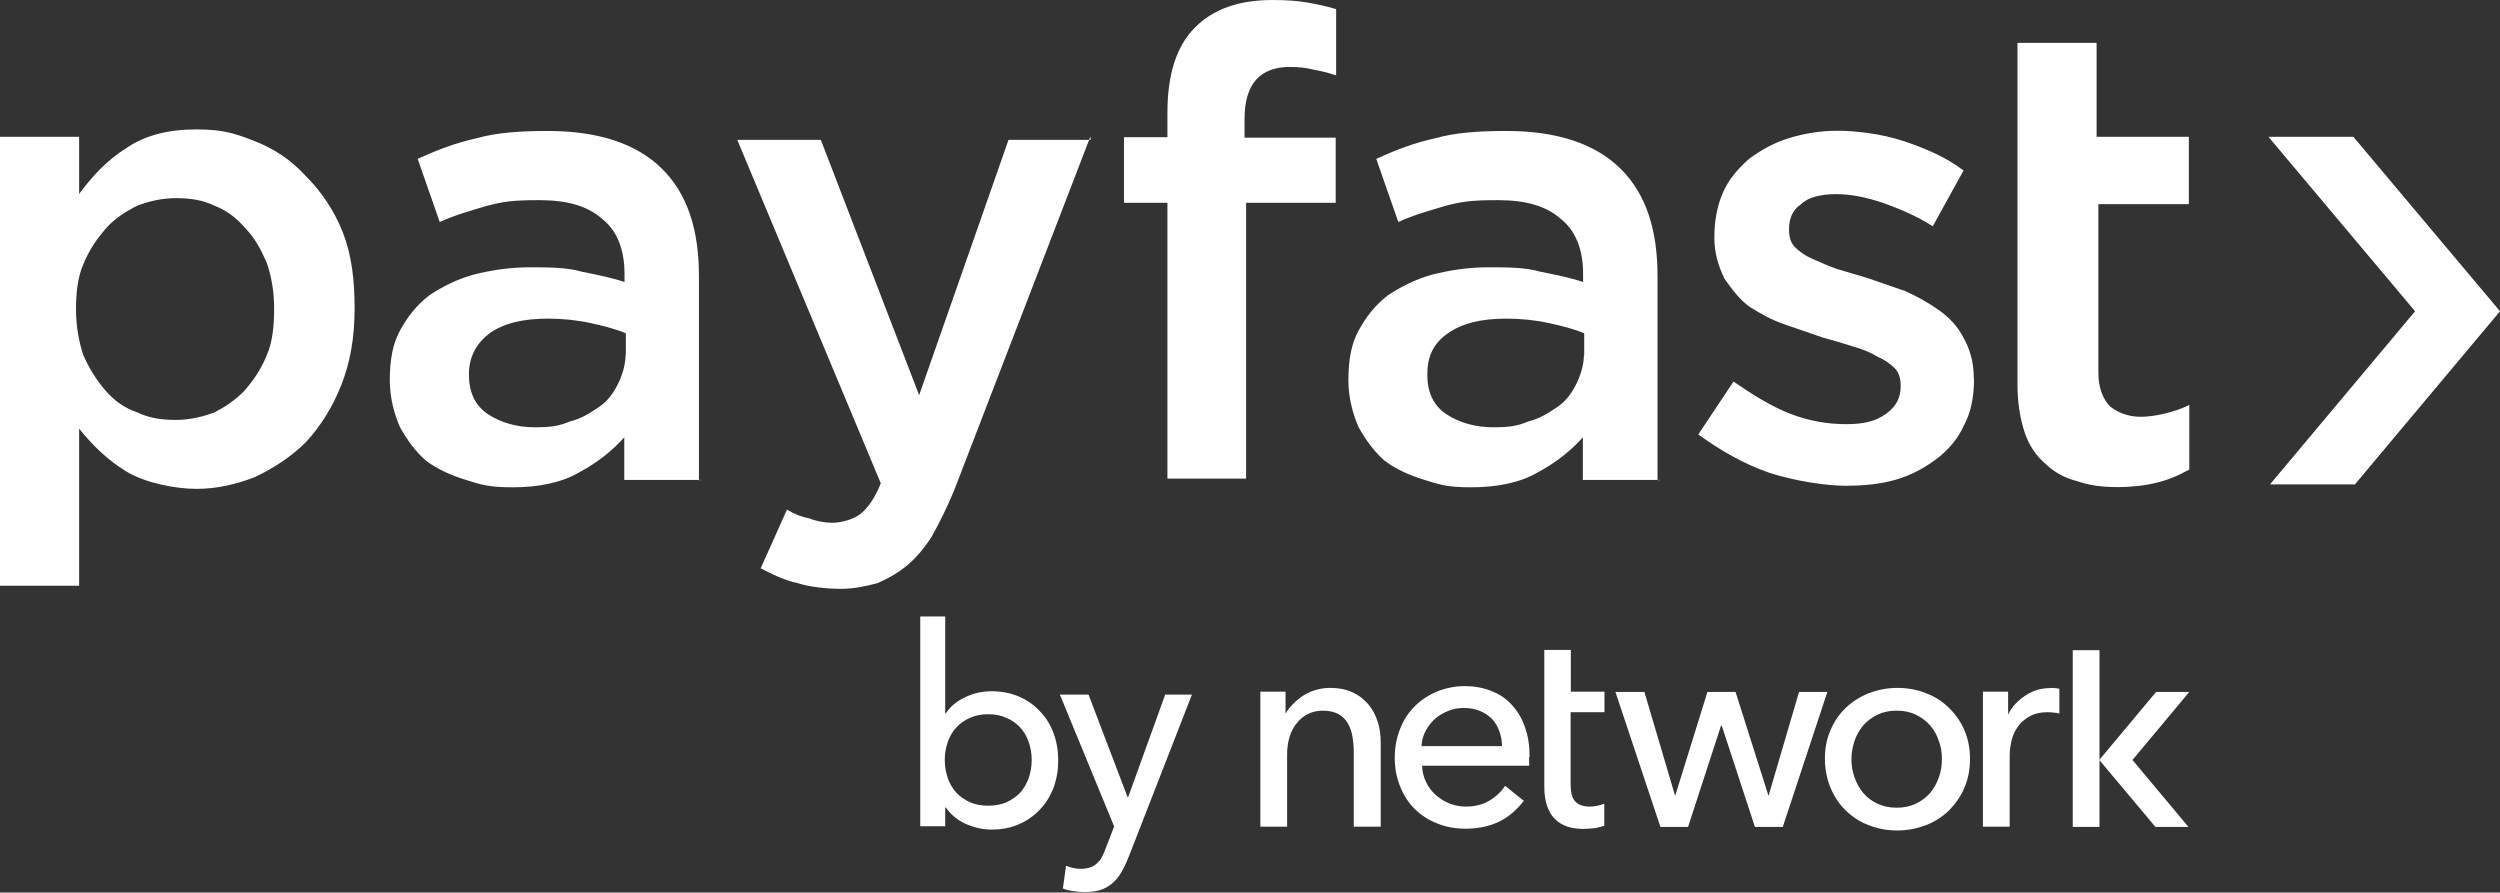 <?xml version="1.0" encoding="UTF-8" standalone="no"?>
<!DOCTYPE svg PUBLIC "-//W3C//DTD SVG 1.1//EN" "http://www.w3.org/Graphics/SVG/1.1/DTD/svg11.dtd">
<svg width="100%" height="100%" viewBox="0 0 4014 1433" version="1.1" xmlns="http://www.w3.org/2000/svg" xmlns:xlink="http://www.w3.org/1999/xlink" xml:space="preserve" xmlns:serif="http://www.serif.com/" style="fill-rule:evenodd;clip-rule:evenodd;stroke-linejoin:round;stroke-miterlimit:2;">
    <rect x="0" y="0" width="4014" height="1433" fill="#333333" stroke="none"/>
    <g transform="matrix(1,0,0,1,-19,-410.358)">
        <path d="M3797.53,629.966L3661.19,629.966L3896.66,910.117L3663.7,1188.12L3800.04,1188.12L4033,910.117L3797.53,629.966Z" style="fill:white;fill-rule:nonzero;"/>
    </g>
    <g transform="matrix(1,0,0,1,-19,-410.358)">
        <path d="M588.339,905.46C588.339,952.749 581.182,992.515 567.226,1027.98C553.27,1063.45 534.304,1093.9 510.685,1119.69C487.067,1143.34 458.797,1161.97 428.38,1176.3C397.963,1188.12 367.188,1195.28 334.266,1195.28C301.343,1195.28 251.96,1185.97 221.185,1166.98C190.41,1148 167.15,1124.71 146.037,1098.56L146.037,1350.76L19,1350.76L19,629.966L146.037,629.966L146.037,721.678C167.15,693.376 190.768,667.582 221.185,648.595C251.602,627.458 289.534,618.144 334.266,618.144C378.997,618.144 397.963,625.309 428.38,637.131C458.797,648.953 487.067,667.582 510.685,693.734C534.304,717.379 555.417,747.83 569.373,783.297C583.329,818.764 588.339,858.529 588.339,905.818L588.339,905.46ZM459.155,905.46C459.155,877.158 454.503,853.514 447.346,832.377C438.042,811.24 428.38,792.253 411.919,775.774C397.963,759.294 381.502,747.472 362.536,740.307C343.57,730.992 322.457,728.485 301.343,728.485C280.23,728.485 259.117,733.142 240.151,740.307C221.185,749.621 202.577,761.444 188.263,777.923C174.307,794.403 162.498,810.882 152.836,834.527C143.532,855.663 141.027,881.816 141.027,907.61C141.027,933.404 145.679,959.556 152.836,980.693C162.14,1001.83 173.949,1020.82 188.263,1037.3C202.577,1053.78 218.68,1065.6 240.151,1072.76C259.117,1082.08 280.23,1084.59 301.343,1084.59C322.457,1084.59 343.57,1079.93 362.536,1072.76C381.502,1063.45 397.963,1051.63 411.919,1037.3C425.875,1020.82 437.684,1004.34 447.346,980.693C456.65,959.556 459.155,933.404 459.155,905.46ZM1145.87,1180.95L1021.34,1180.95L1021.34,1112.53C1002.37,1133.67 979.111,1152.65 948.336,1169.13C920.066,1185.61 882.491,1192.78 842.412,1192.78C802.333,1192.78 790.524,1188.12 767.264,1180.95C744.003,1173.79 722.532,1164.47 703.566,1150.5C687.105,1136.53 673.149,1117.54 661.34,1096.41C652.036,1075.27 644.879,1049.12 644.879,1021.17C644.879,988.216 649.531,962.422 661.34,940.927C673.149,919.432 687.105,900.803 708.576,884.323C729.69,870.352 753.308,858.529 779.073,851.364C807.343,844.199 837.76,839.542 868.535,839.542C899.31,839.542 929.727,839.542 953.346,846.707C976.964,851.364 1000.58,856.022 1021.69,863.187L1021.69,849.215C1021.69,811.599 1009.89,780.789 986.268,762.16C962.65,741.023 929.727,731.709 884.996,731.709C840.265,731.709 826.309,734.217 800.186,741.023C776.568,748.188 750.803,754.995 725.037,766.817L689.61,665.433C720.028,651.461 750.803,639.639 783.725,632.474C816.647,623.159 854.221,620.651 898.952,620.651C981.258,620.651 1042.45,641.788 1082.53,681.912C1122.61,722.036 1141.22,778.64 1141.22,853.872L1141.22,1181.31L1145.87,1181.31L1145.87,1180.95ZM1023.84,981.051L1023.84,945.584C1007.38,938.419 988.415,933.762 967.302,929.105C946.189,924.447 922.57,921.94 898.952,921.94C858.873,921.94 828.456,929.105 804.838,945.584C783.725,962.064 771.916,983.2 771.916,1011.5C771.916,1039.8 781.22,1060.94 802.333,1075.27C823.446,1089.24 849.569,1096.41 877.481,1096.41C905.394,1096.41 917.561,1093.9 934.022,1087.09C952.988,1082.44 966.944,1073.12 981.258,1063.45C995.572,1053.78 1004.88,1039.8 1011.68,1025.83C1018.47,1011.86 1023.48,995.381 1023.48,978.543L1023.48,981.051L1023.84,981.051ZM1769.6,629.966L1550.95,1197.79C1539.15,1226.09 1527.34,1249.74 1515.53,1270.88C1503.72,1289.86 1489.76,1306.34 1475.45,1318.16C1461.13,1329.99 1445.03,1339.3 1428.21,1346.47C1411.75,1351.12 1390.64,1355.78 1369.52,1355.78C1348.41,1355.78 1320.14,1353.27 1299.03,1346.47C1277.92,1341.81 1258.95,1332.49 1240.34,1322.82L1282.57,1228.6C1294.38,1235.77 1306.19,1240.42 1317.99,1242.57C1329.8,1247.23 1343.76,1249.74 1355.57,1249.74C1367.38,1249.74 1388.49,1245.08 1400.3,1235.77C1412.11,1226.45 1423.92,1209.97 1433.22,1186.33L1202.77,634.981L1336.96,634.981L1494.77,1044.82L1638.27,634.981L1769.96,634.981L1769.96,630.324L1769.6,629.966ZM2684.98,1180.95L2560.45,1180.95L2560.45,1112.53C2541.48,1133.67 2518.22,1152.65 2487.45,1169.13C2459.18,1185.61 2421.6,1192.78 2381.52,1192.78C2341.44,1192.78 2329.64,1188.12 2306.38,1180.95C2283.11,1173.79 2261.64,1164.47 2242.68,1150.5C2226.22,1136.53 2212.26,1117.54 2200.45,1096.41C2191.15,1075.27 2183.99,1049.12 2183.99,1021.17C2183.99,988.216 2188.64,962.422 2200.45,940.927C2212.26,919.432 2226.22,900.803 2247.69,884.323C2268.8,870.352 2292.42,858.529 2318.18,851.364C2346.45,844.199 2376.87,839.542 2407.65,839.542C2438.42,839.542 2468.84,839.542 2492.46,846.707C2516.08,851.364 2539.69,856.022 2560.81,863.187L2560.81,849.215C2560.81,811.599 2549,780.789 2525.38,762.16C2501.76,741.023 2468.84,731.709 2424.11,731.709C2379.38,731.709 2365.42,734.217 2339.3,741.023C2315.68,748.188 2289.91,754.995 2264.15,766.817L2228.72,665.433C2259.14,651.461 2289.91,639.639 2322.84,632.474C2355.76,623.159 2393.33,620.651 2438.06,620.651C2520.37,620.651 2581.56,641.788 2621.64,681.912C2661.72,722.036 2680.33,778.64 2680.33,853.872L2680.33,1181.31L2684.98,1181.31L2684.98,1180.95ZM2562.6,981.051L2562.6,945.584C2546.13,938.419 2527.17,933.762 2506.06,929.105C2484.94,924.447 2461.32,921.94 2437.71,921.94C2397.63,921.94 2367.21,929.105 2343.59,945.584C2319.97,962.064 2310.67,983.2 2310.67,1011.5C2310.67,1039.8 2319.97,1060.94 2341.09,1075.27C2362.2,1089.24 2388.32,1096.41 2416.24,1096.41C2444.15,1096.41 2456.31,1093.9 2472.78,1087.09C2491.74,1082.44 2505.7,1073.12 2520.01,1063.45C2534.33,1053.78 2543.63,1039.8 2550.43,1025.83C2557.23,1011.86 2562.24,995.381 2562.24,978.543L2562.24,981.051L2562.6,981.051ZM3188.47,1018.67C3188.47,1046.97 3183.82,1072.76 3172.01,1093.9C3162.71,1115.04 3146.25,1134.02 3127.28,1148C3108.32,1161.97 3087.2,1173.79 3061.44,1180.95C3035.67,1188.12 3009.55,1190.27 2981.28,1190.27C2953.01,1190.27 2901.12,1183.1 2858.9,1169.13C2818.82,1155.16 2781.24,1133.67 2745.81,1107.87L2802.35,1022.97C2832.77,1044.1 2863.55,1063.09 2893.96,1074.91C2924.38,1086.73 2955.16,1091.39 2983.43,1091.39C3011.7,1091.39 3030.66,1086.73 3047.12,1074.91C3063.59,1063.09 3070.74,1049.12 3070.74,1030.13C3070.74,1018.31 3068.24,1008.99 3061.44,1001.83C3054.28,994.664 3044.98,987.858 3033.17,982.842C3021.36,975.677 3009.55,971.02 2993.09,966.363C2979.13,961.705 2962.67,957.048 2945.85,952.391C2924.74,945.226 2905.77,938.419 2884.66,931.254C2863.55,924.089 2847.09,914.775 2828.12,902.952C2811.66,891.13 2799.85,874.651 2788.04,858.171C2778.74,839.184 2771.58,818.047 2771.58,792.253C2771.58,763.951 2776.23,740.307 2785.54,719.17C2794.84,698.033 2809.15,681.554 2827.76,665.074C2846.73,651.103 2867.84,639.28 2891.46,632.115C2915.08,624.95 2940.84,620.293 2969.11,620.293C2997.38,620.293 3039.61,624.95 3075.04,636.773C3110.46,648.595 3143.39,662.567 3171.66,684.062L3122.27,773.624C3096.51,757.145 3068.24,745.322 3042.11,736.008C3013.84,726.693 2990.23,722.036 2966.97,722.036C2943.71,722.036 2922.23,726.693 2910.43,738.516C2896.47,747.83 2891.46,762.16 2891.46,778.64C2891.46,790.462 2893.96,799.776 2900.76,806.941C2907.92,814.106 2917.22,820.913 2929.03,825.929C2940.84,830.944 2954.8,837.751 2969.11,842.408C2985.57,847.065 2999.53,851.723 3016.35,856.38C3037.46,863.545 3056.43,870.352 3077.54,877.517C3098.65,886.831 3115.12,896.504 3131.58,907.968C3148.04,919.432 3161.99,933.762 3171.66,952.749C3180.96,969.229 3188.12,990.365 3188.12,1016.52L3188.12,1019.03L3188.47,1018.67ZM3388.15,738.157L3388.15,1008.99C3388.15,1032.64 3395.31,1051.27 3407.12,1063.09C3418.93,1072.4 3435.39,1079.57 3456.5,1079.57C3477.62,1079.57 3510.54,1072.4 3534.16,1060.58L3534.16,1164.12C3517.7,1173.43 3501.24,1180.6 3482.27,1185.25C3463.3,1189.91 3442.19,1192.42 3418.57,1192.42C3394.95,1192.42 3373.84,1189.91 3354.87,1183.1C3335.91,1178.45 3317.3,1169.13 3302.99,1154.8C3289.03,1142.98 3277.22,1126.5 3270.06,1105.36C3262.91,1084.23 3258.26,1058.07 3258.26,1027.62L3258.26,479.143L3385.29,479.143L3385.29,629.966L3533.44,629.966L3533.44,738.157L3385.29,738.157L3388.15,738.157Z" style="fill:white;fill-rule:nonzero;"/>
    </g>
    <g transform="matrix(1,0,0,1,-19,-410.358)">
        <path d="M2017.59,631.399L2163.59,631.399L2163.59,736.008L2019.74,736.008L2019.74,1178.8L1893.42,1178.8L1893.42,736.008L1823.64,736.008L1823.64,630.682L1893.42,630.682L1893.42,590.916C1893.42,529.656 1908.09,484.516 1937.07,455.14C1966.42,425.047 2007.93,410.358 2062.32,410.358C2084.51,410.358 2103.83,411.791 2119.58,414.657C2135.68,417.523 2150.35,420.748 2164.31,425.047L2164.31,531.447C2151.78,527.148 2139.62,524.282 2127.81,522.132C2116.71,519.266 2104.19,517.833 2090.23,517.833C2041.57,517.833 2017.23,545.777 2017.23,601.306L2017.23,631.757L2017.59,631.399Z" style="fill:white;fill-rule:nonzero;"/>
    </g>
    <g transform="matrix(1,0,0,1,-19,-410.358)">
        <path d="M2430.55,1608.35C2430.55,1599.75 2429.12,1591.87 2426.26,1584.34C2423.75,1576.82 2419.81,1570.37 2414.8,1565C2409.79,1559.62 2403.35,1555.33 2395.84,1552.1C2388.32,1548.88 2379.73,1547.09 2369.36,1547.09C2360.41,1547.09 2351.46,1548.52 2343.59,1552.1C2335.36,1555.33 2328.56,1559.62 2322.48,1565C2316.75,1570.37 2311.74,1576.82 2307.81,1584.34C2303.87,1591.87 2301.72,1599.75 2301.37,1608.35L2430.55,1608.35ZM2474.21,1625.54L2474.21,1639.87L2302.44,1639.87C2302.44,1648.83 2304.59,1657.43 2308.52,1665.67C2312.46,1673.91 2317.47,1680.71 2323.91,1686.45C2330.35,1692.18 2337.51,1696.83 2346.1,1700.42C2354.69,1703.64 2363.27,1705.43 2372.58,1705.43C2387.25,1705.43 2399.77,1702.21 2410.51,1695.76C2421.25,1689.31 2429.48,1681.43 2435.56,1672.12L2465.62,1696.12C2453.81,1711.52 2440.57,1722.63 2424.82,1730.15C2409.44,1737.32 2391.54,1740.9 2372.58,1740.9C2356.12,1740.9 2341.09,1738.39 2327.13,1732.66C2313.17,1727.29 2301.37,1719.76 2290.99,1709.73C2280.97,1700.06 2273.1,1687.88 2267.37,1673.91C2261.64,1659.93 2258.42,1644.53 2258.42,1627.33C2258.42,1610.14 2261.29,1595.09 2267.01,1580.76C2272.38,1566.43 2280.61,1554.25 2290.63,1544.22C2300.65,1534.19 2312.82,1526.31 2326.42,1520.58C2340.01,1515.2 2355.04,1511.98 2370.43,1511.98C2385.82,1511.98 2400.49,1514.49 2413.73,1519.86C2426.61,1524.87 2437.71,1532.4 2446.65,1542.43C2455.6,1552.1 2462.76,1563.92 2467.41,1577.9C2472.78,1592.58 2474.92,1607.99 2474.92,1625.18L2474.21,1625.54Z" style="fill:white;fill-rule:nonzero;"/>
    </g>
    <g transform="matrix(1,0,0,1,-19,-410.358)">
        <path d="M2907.56,1521.29L2858.54,1688.24L2805.58,1521.29L2760.49,1521.29L2708.6,1688.24L2659.22,1521.29L2612.7,1521.29L2684.98,1738.03L2729.35,1738.03L2782.32,1575.39L2783.39,1575.39L2836.71,1738.03L2881.44,1738.03L2953.01,1521.29L2907.56,1521.29Z" style="fill:white;fill-rule:nonzero;"/>
    </g>
    <g transform="matrix(1,0,0,1,-19,-410.358)">
        <path d="M3136.94,1629.12C3136.94,1618.74 3135.51,1609.06 3131.93,1599.75C3128.71,1590.08 3124.06,1582.19 3117.98,1575.03C3111.89,1567.86 3104.38,1562.49 3095.08,1557.83C3086.13,1553.53 3075.75,1551.38 3064.3,1551.38C3052.85,1551.38 3042.47,1553.53 3033.53,1557.83C3024.58,1562.13 3017.06,1567.86 3010.62,1575.03C3004.54,1582.55 2999.89,1590.43 2996.67,1599.75C2993.45,1609.42 2991.66,1619.09 2991.66,1629.12C2991.66,1639.16 2993.09,1649.19 2996.67,1658.5C2999.89,1667.82 3004.54,1676.41 3010.62,1683.58C3016.71,1690.74 3024.22,1696.48 3033.53,1700.77C3042.47,1705.07 3052.85,1707.22 3064.3,1707.22C3075.75,1707.22 3086.13,1705.07 3095.08,1700.77C3104.02,1696.48 3111.54,1690.74 3117.98,1683.58C3124.06,1676.41 3128.71,1668.17 3131.93,1658.5C3135.51,1649.19 3136.94,1639.51 3136.94,1629.12ZM3182.03,1628.77C3182.03,1645.6 3179.17,1661.01 3173.09,1674.98C3167.36,1688.95 3158.77,1700.77 3148.4,1711.52C3138.02,1721.55 3125.49,1729.79 3111.54,1735.17C3097.22,1740.54 3082.19,1743.76 3065.37,1743.76C3048.56,1743.76 3033.53,1740.9 3019.21,1735.17C3004.9,1729.79 2992.73,1721.55 2982.35,1711.52C2971.98,1701.49 2963.75,1688.95 2958.02,1674.98C2952.29,1661.01 2949.07,1645.6 2949.07,1628.77C2949.07,1611.93 2951.94,1596.52 2958.02,1582.91C2963.75,1568.94 2971.98,1557.12 2982.35,1547.09C2992.73,1537.05 3005.26,1529.17 3019.21,1523.44C3033.53,1518.07 3048.56,1514.84 3065.37,1514.84C3082.19,1514.84 3097.22,1517.71 3111.54,1523.44C3125.85,1528.81 3138.02,1536.7 3148.4,1547.09C3158.77,1557.12 3167.36,1569.3 3173.09,1582.91C3179.17,1596.88 3182.03,1612.29 3182.03,1628.77Z" style="fill:white;fill-rule:nonzero;"/>
    </g>
    <g transform="matrix(1,0,0,1,-19,-410.358)">
        <rect x="3347" y="1454.3" width="42.94" height="283.73" style="fill:white;fill-rule:nonzero;"/>
    </g>
    <g transform="matrix(1,0,0,1,-19,-410.358)">
        <path d="M2595.16,1553.89L2595.16,1520.93L2541.13,1520.93L2541.13,1453.94L2498.54,1453.94L2498.54,1673.55C2498.54,1696.12 2503.91,1712.96 2514.64,1724.42C2525.38,1735.88 2541.13,1741.26 2561.52,1741.26C2568.32,1741.26 2574.4,1740.54 2580.85,1739.82C2585.86,1738.75 2590.51,1737.67 2594.8,1736.24L2594.8,1700.77C2591.58,1702.21 2588,1702.92 2584.07,1704C2579.42,1705.07 2575.12,1705.43 2571.54,1705.43C2560.81,1705.43 2552.93,1702.57 2547.92,1696.83C2542.91,1691.46 2540.77,1681.79 2540.77,1668.89L2540.77,1553.89L2595.16,1553.89Z" style="fill:white;fill-rule:nonzero;"/>
    </g>
    <g transform="matrix(1,0,0,1,-19,-410.358)">
        <path d="M3310.5,1515.2C3295.83,1515.2 3282.95,1519.14 3271.14,1527.02C3259.33,1534.9 3248.95,1544.94 3243.23,1557.83L3243.23,1520.93L3202.79,1520.93L3202.79,1737.67L3245.73,1737.67L3245.73,1623.75C3245.73,1614.79 3247.16,1605.84 3249.31,1597.24C3251.46,1588.64 3255.39,1581.84 3260.4,1575.03C3265.41,1568.58 3271.85,1563.56 3279.37,1559.62C3286.88,1555.68 3295.83,1553.89 3306.21,1553.89C3313.01,1553.89 3319.45,1554.61 3325.53,1556.04L3325.53,1516.28C3321.24,1515.2 3316.23,1514.84 3310.14,1514.84L3310.5,1515.2Z" style="fill:white;fill-rule:nonzero;"/>
    </g>
    <g transform="matrix(1,0,0,1,-19,-410.358)">
        <path d="M2230.87,1568.94C2227.65,1558.19 2222.64,1549.23 2215.84,1541C2209.04,1533.11 2200.81,1526.67 2190.79,1522.01C2180.77,1517.35 2168.6,1514.84 2154.65,1514.84C2146.77,1514.84 2139.26,1515.92 2131.75,1518.07C2124.59,1520.22 2117.79,1523.08 2111.71,1527.02C2105.62,1530.96 2100.25,1535.26 2095.6,1540.28C2090.59,1545.29 2085.94,1550.67 2083.08,1556.4L2083.08,1520.93L2042.64,1520.93L2042.64,1737.67L2085.58,1737.67L2085.58,1622.32C2085.58,1600.82 2090.95,1583.27 2101.69,1570.73C2112.42,1557.83 2126.38,1551.38 2143.2,1551.38C2153.22,1551.38 2161.45,1553.53 2167.89,1556.76C2174.33,1560.34 2179.34,1565.36 2182.92,1571.45C2186.5,1577.54 2189,1584.34 2190.43,1592.58C2191.86,1600.46 2192.58,1608.7 2192.58,1617.66L2192.58,1737.67L2235.88,1737.67L2235.88,1603.33C2235.88,1590.79 2234.45,1579.33 2230.87,1568.58L2230.87,1568.94Z" style="fill:white;fill-rule:nonzero;"/>
    </g>
    <g transform="matrix(1,0,0,1,-19,-410.358)">
        <path d="M3480.84,1521.29L3534.16,1521.29L3442.91,1630.56L3532.73,1738.03L3479.76,1738.03L3389.59,1630.56L3480.84,1521.29Z" style="fill:white;fill-rule:nonzero;"/>
    </g>
    <g transform="matrix(1,0,0,1,-19,-410.358)">
        <path d="M1605.71,1704C1616.44,1704 1626.1,1702.21 1634.69,1698.63C1643.28,1694.68 1650.44,1689.67 1656.52,1683.58C1662.6,1677.13 1666.9,1669.25 1670.48,1660.29C1673.7,1650.98 1675.49,1641.31 1675.49,1630.56C1675.49,1619.81 1673.7,1610.14 1670.48,1601.18C1667.26,1591.87 1662.6,1584.34 1656.52,1577.9C1650.44,1571.45 1643.28,1566.43 1634.69,1562.85C1626.1,1558.91 1616.44,1557.12 1605.71,1557.12C1594.97,1557.12 1585.31,1558.91 1576.72,1562.85C1568.13,1566.43 1560.97,1571.45 1554.89,1577.9C1548.81,1583.99 1544.51,1591.87 1540.93,1601.18C1537.71,1610.14 1535.92,1619.81 1535.92,1630.56C1535.92,1641.31 1537.71,1650.98 1540.93,1660.29C1544.16,1669.25 1548.81,1676.77 1554.89,1683.58C1560.97,1689.67 1568.13,1694.68 1576.72,1698.63C1585.31,1702.21 1594.97,1704 1605.71,1704ZM1496.56,1400.2L1536.64,1400.2L1536.64,1555.68L1537.71,1555.68C1544.87,1544.58 1554.89,1536.34 1568.49,1529.89C1581.73,1523.44 1596.04,1520.22 1611.07,1520.22C1627.18,1520.22 1641.85,1523.08 1655.09,1528.81C1668.33,1534.55 1679.78,1542.43 1688.73,1552.46C1698.39,1562.13 1705.55,1573.95 1710.56,1587.57C1715.57,1600.82 1718.07,1615.51 1718.07,1631.27C1718.07,1647.04 1715.57,1661.37 1710.56,1674.98C1705.55,1688.24 1698.39,1700.06 1688.73,1710.09C1679.42,1720.12 1668.33,1728 1655.09,1733.73C1642.21,1739.47 1627.53,1742.33 1611.07,1742.33C1596.76,1742.33 1583.16,1739.11 1569.2,1733.02C1555.96,1726.93 1545.23,1717.97 1537.71,1706.87L1536.64,1706.87L1536.64,1736.96L1496.56,1736.96L1496.56,1400.2Z" style="fill:white;fill-rule:nonzero;"/>
    </g>
    <g transform="matrix(1,0,0,1,-19,-410.358)">
        <path d="M1720.58,1525.59L1766.74,1525.59L1829.36,1690.03L1830.44,1690.03L1889.84,1525.59L1932.78,1525.59L1832.94,1781.74C1829.36,1791.05 1825.78,1799.29 1821.85,1806.46C1817.91,1813.98 1813.26,1820.79 1807.89,1825.8C1802.52,1831.18 1796.08,1835.48 1788.57,1838.34C1781.05,1841.21 1772.11,1842.64 1761.01,1842.64C1754.93,1842.64 1749.2,1842.28 1742.76,1841.21C1736.68,1840.49 1730.95,1839.06 1725.59,1836.91L1730.6,1800.37C1738.47,1803.59 1746.7,1805.38 1754.57,1805.38C1760.65,1805.38 1766.02,1804.31 1769.96,1802.88C1774.25,1801.44 1778.19,1798.94 1781.05,1795.71C1784.27,1792.85 1787.14,1789.26 1788.92,1784.96C1791.07,1780.66 1793.22,1776.01 1795.01,1770.63L1807.89,1737.32L1720.58,1525.23L1720.58,1525.59Z" style="fill:white;fill-rule:nonzero;"/>
    </g>
</svg>
